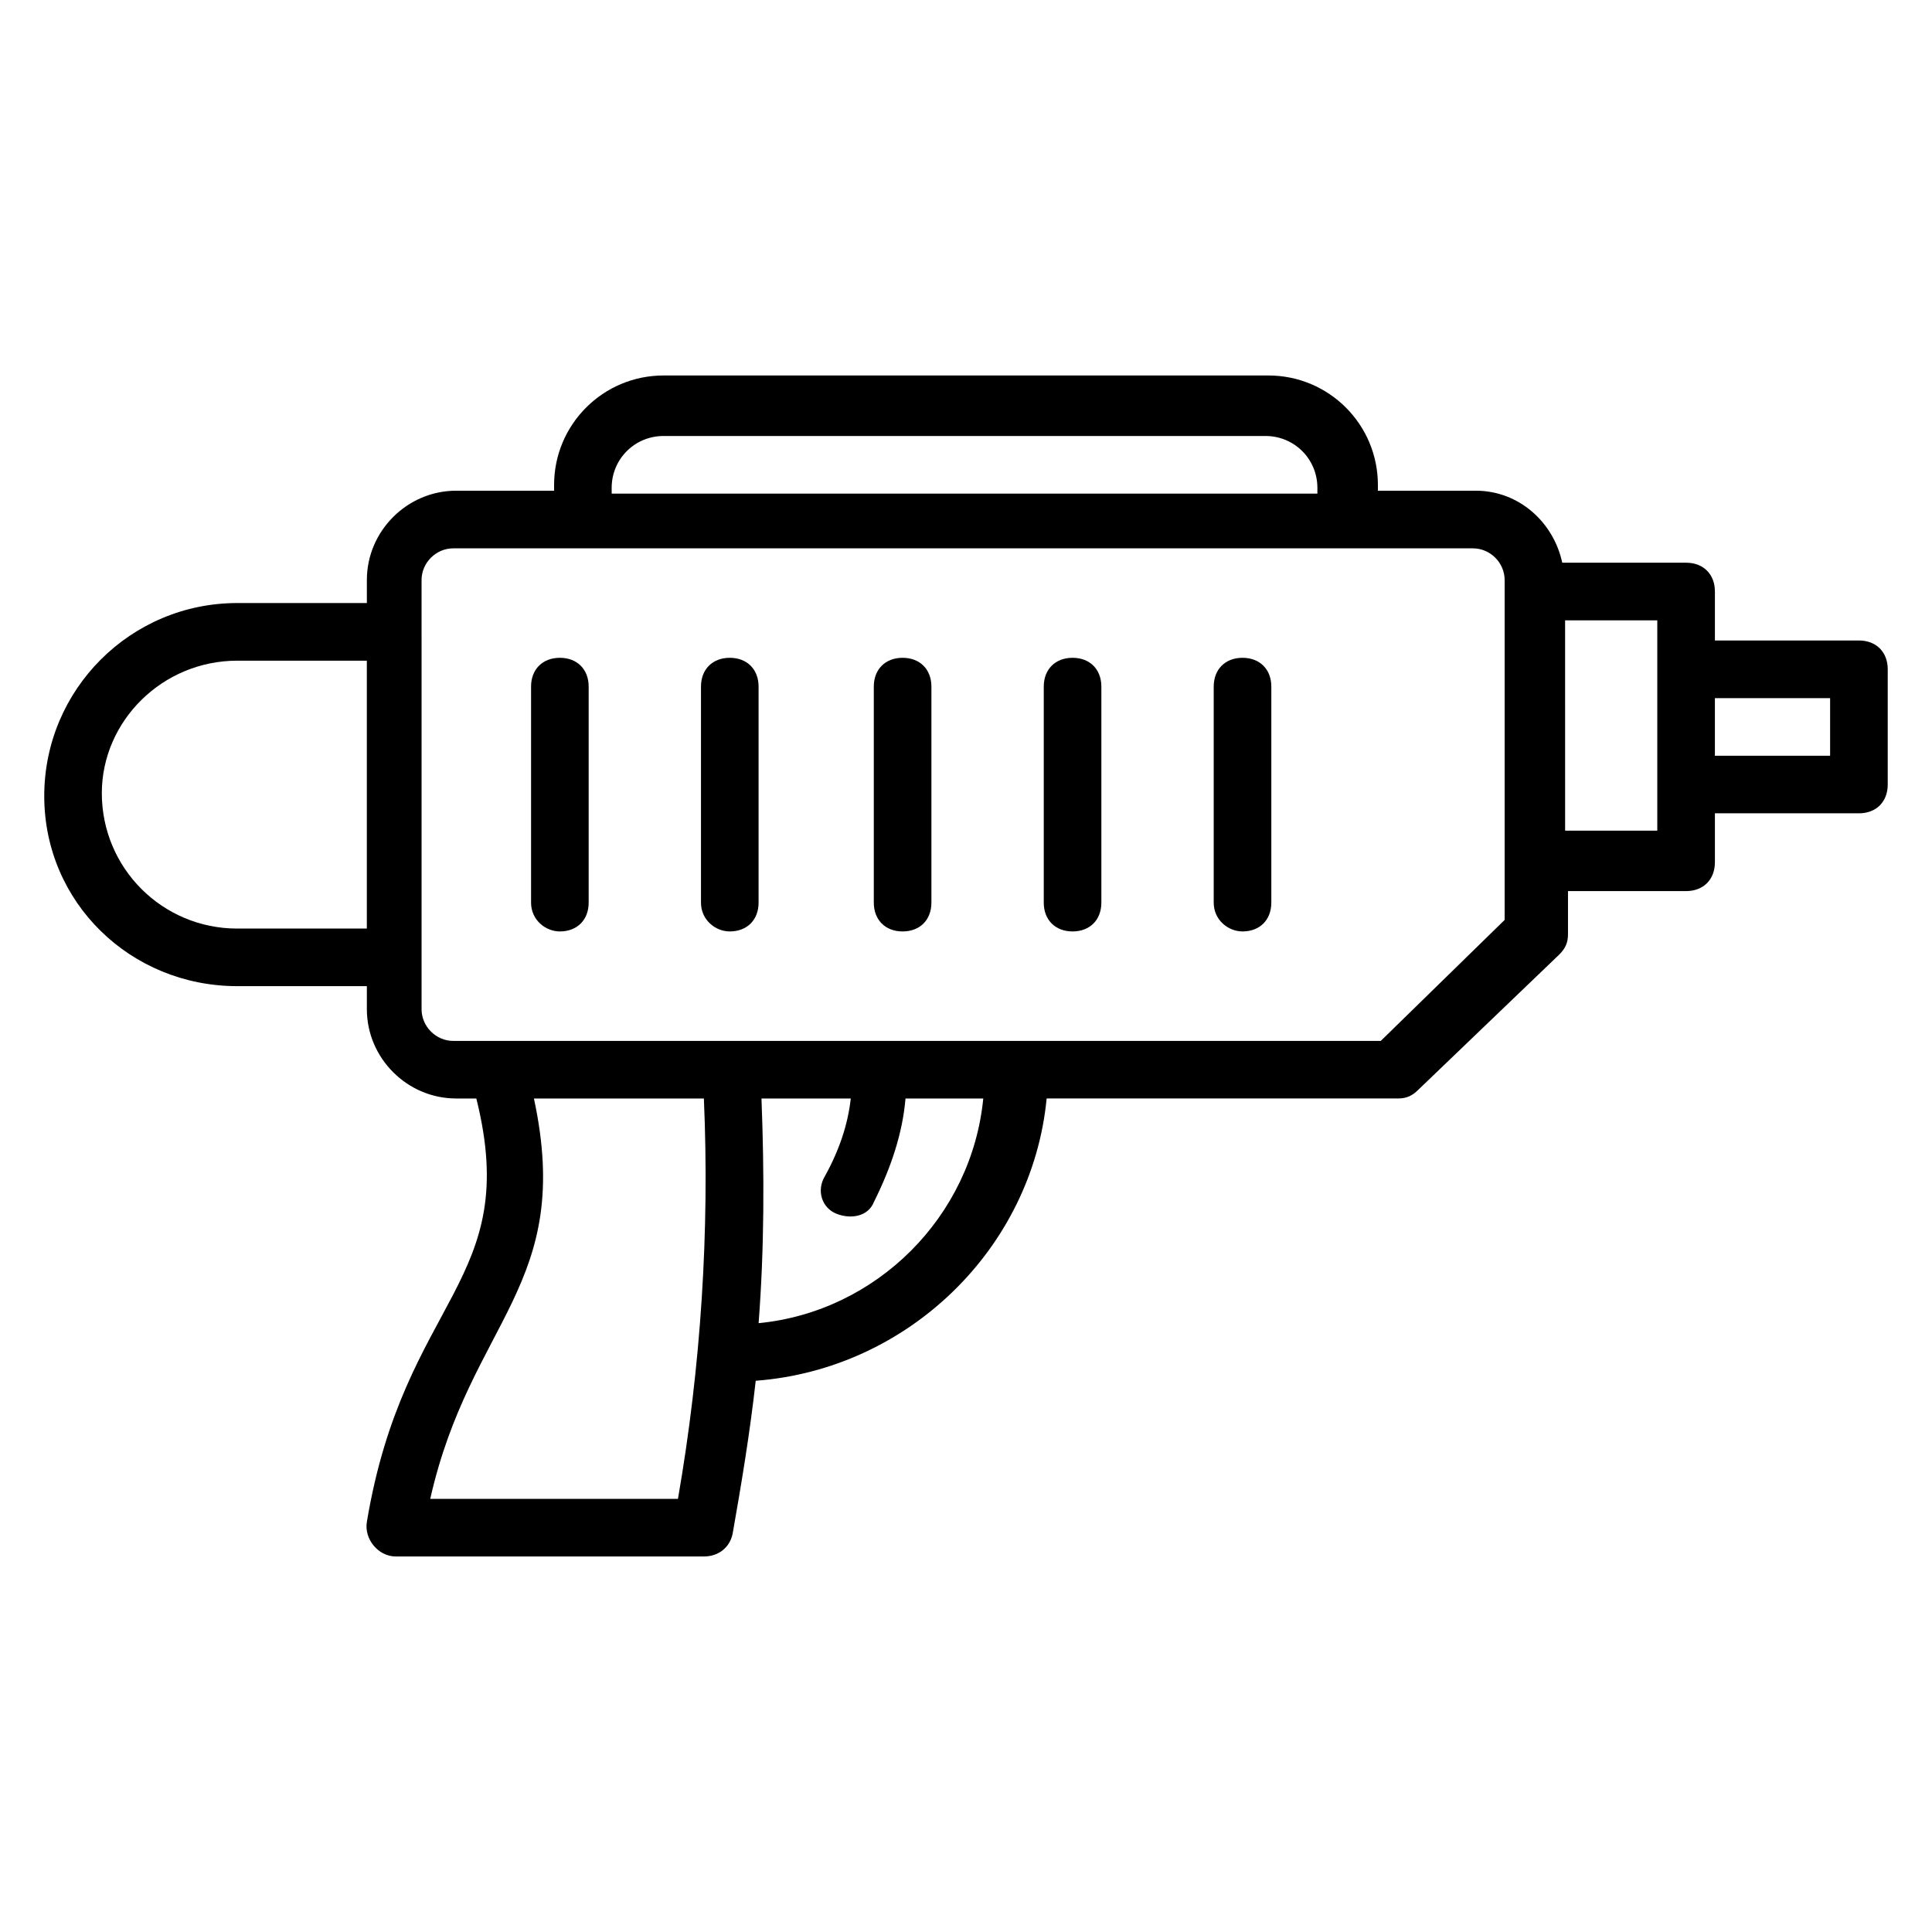 <?xml version="1.0" encoding="UTF-8"?>
<!-- Uploaded to: SVG Repo, www.svgrepo.com, Generator: SVG Repo Mixer Tools -->
<svg fill="#000000" width="800px" height="800px" version="1.1" viewBox="144 144 512 512" xmlns="http://www.w3.org/2000/svg">
 <g>
  <path d="m206.87 405.34h34.352v6.106c0 12.977 10.688 23.664 23.664 23.664h5.344c12.215 48.855-19.082 52.672-29.008 112.21-0.762 4.582 3.055 9.16 7.633 9.16h81.68c3.816 0 6.871-2.289 7.633-6.106 2.289-12.977 4.582-26.719 6.106-40.457 40.457-3.055 73.281-35.113 77.098-74.809h93.129c2.289 0 3.816-0.762 5.344-2.289l37.402-35.879c1.527-1.527 2.289-3.055 2.289-5.344v-11.449h31.301c4.582 0 7.633-3.055 7.633-7.633v-12.977h38.168c4.582 0 7.633-3.055 7.633-7.633v-30.535c0-4.582-3.055-7.633-7.633-7.633h-38.168v-12.98c0-4.582-3.055-7.633-7.633-7.633h-32.824c-2.289-10.688-11.449-19.082-22.902-19.082h-25.953v-1.527c0-16.031-12.977-29.008-29.008-29.008h-160.3c-16.031 0-29.008 12.977-29.008 29.008v1.527h-25.953c-12.977 0-23.664 10.688-23.664 23.664v6.106h-34.352c-28.242 0-51.145 22.902-51.145 51.145 0 28.242 22.902 50.383 51.145 50.383zm51.145 135.88c10.688-47.328 38.168-56.488 27.48-106.11h45.039c1.527 35.113-0.762 70.992-6.871 106.11zm87.023-46.566c1.527-19.848 1.527-39.695 0.762-59.543l23.664 0.004c-0.762 6.871-3.055 13.742-6.871 20.609-2.289 3.816-0.762 8.398 3.055 9.922 3.816 1.527 8.398 0.762 9.922-3.055 4.582-9.16 7.633-18.32 8.398-27.48h20.609c-3.055 31.301-28.242 56.492-59.539 59.543zm283.96-165.64v15.266h-30.535v-15.266zm-45.801 35.113h-24.426l-0.004-55.723h24.43v55.723zm-277.1-90.84c0-7.633 6.106-13.742 13.742-13.742h159.54c7.633 0 13.742 6.106 13.742 13.742v1.527h-187.02zm-50.379 24.43c0-4.582 3.816-8.398 8.398-8.398h270.23c4.582 0 8.398 3.816 8.398 8.398v90.074l-32.824 32.062h-245.8c-4.582 0-8.398-3.816-8.398-8.398-0.004-49.617-0.004-84.73-0.004-113.74zm-48.855 21.371h34.352v70.992h-34.352c-19.848 0-35.879-16.031-35.879-35.879 0.004-19.082 16.031-35.113 35.879-35.113z"/>
  <path d="m383.2 390.84c4.582 0 7.633-3.055 7.633-7.633v-57.25c0-4.582-3.055-7.633-7.633-7.633-4.582 0-7.633 3.055-7.633 7.633v57.25c0 4.578 3.055 7.633 7.633 7.633z"/>
  <path d="m428.24 390.84c4.582 0 7.633-3.055 7.633-7.633v-57.25c0-4.582-3.055-7.633-7.633-7.633-4.582 0-7.633 3.055-7.633 7.633v57.25c0 4.578 3.055 7.633 7.633 7.633z"/>
  <path d="m337.4 390.84c4.582 0 7.633-3.055 7.633-7.633v-57.25c0-4.582-3.055-7.633-7.633-7.633-4.582 0-7.633 3.055-7.633 7.633v57.25c0 4.578 3.816 7.633 7.633 7.633z"/>
  <path d="m473.28 390.84c4.582 0 7.633-3.055 7.633-7.633v-57.25c0-4.582-3.055-7.633-7.633-7.633-4.582 0-7.633 3.055-7.633 7.633v57.25c-0.004 4.578 3.816 7.633 7.633 7.633z"/>
  <path d="m292.37 390.84c4.582 0 7.633-3.055 7.633-7.633v-57.25c0-4.582-3.055-7.633-7.633-7.633-4.582 0-7.633 3.055-7.633 7.633v57.25c0 4.578 3.816 7.633 7.633 7.633z"/>
 </g>
</svg>